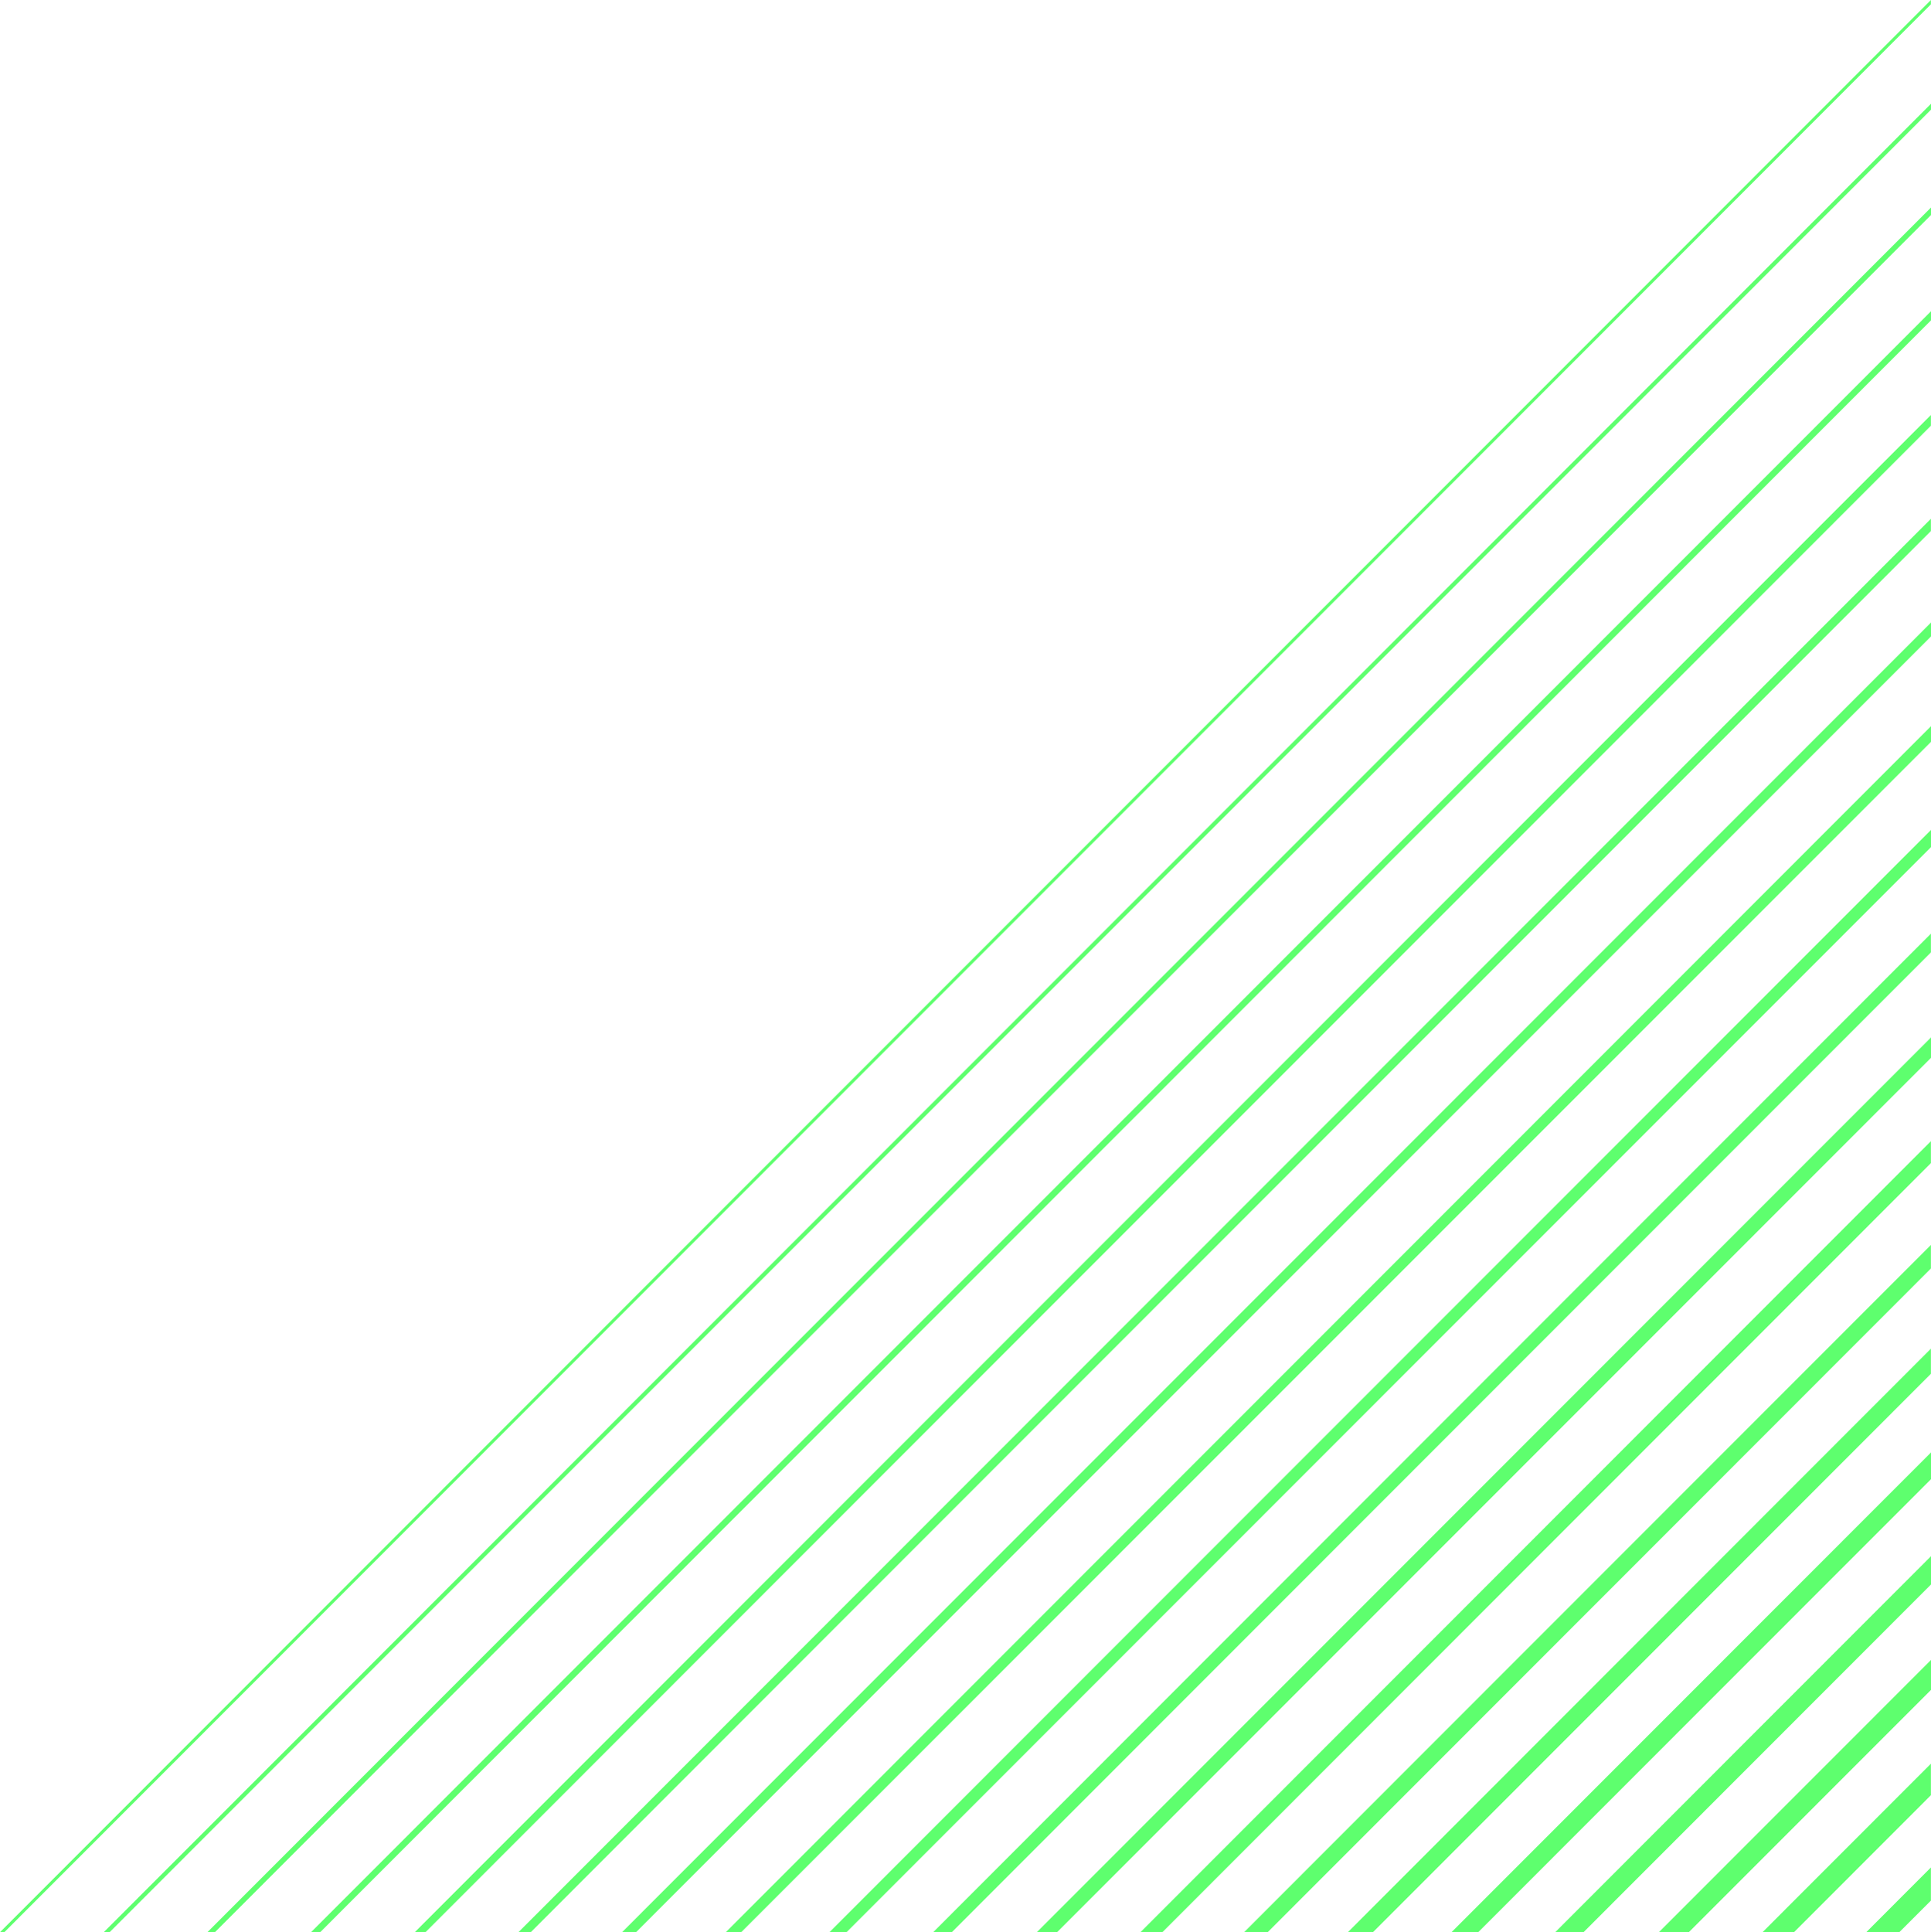 <?xml version="1.0" encoding="UTF-8"?><svg id="Layer_2" xmlns="http://www.w3.org/2000/svg" viewBox="0 0 199.91 200.01"><defs><style>.cls-1{fill:#5eff6e;stroke-width:0px;}</style></defs><g id="Layer_1-2"><polygon class="cls-1" points="0 200.01 .45 200.01 199.9 .45 199.9 0 0 200.01"/><polygon class="cls-1" points="10.74 200.01 11.35 200.01 199.91 11.35 199.91 10.74 10.74 200.01"/><polygon class="cls-1" points="21.47 200.01 22.25 200.01 199.91 22.26 199.91 21.48 21.47 200.01"/><polygon class="cls-1" points="32.2 200.01 33.15 200.01 199.91 33.16 199.91 32.22 32.2 200.01"/><polygon class="cls-1" points="42.94 200.01 44.05 200.01 199.9 44.07 199.9 42.96 42.94 200.01"/><polygon class="cls-1" points="53.67 200.01 54.95 200.01 199.9 54.97 199.9 53.7 53.67 200.01"/><polygon class="cls-1" points="64.4 200.01 65.85 200.01 199.91 65.88 199.91 64.44 64.4 200.01"/><polygon class="cls-1" points="75.14 200.01 76.74 200.01 199.91 76.79 199.91 75.17 75.14 200.01"/><polygon class="cls-1" points="85.87 200.01 87.64 200.01 199.91 87.69 199.91 85.91 85.87 200.01"/><polygon class="cls-1" points="96.61 200.01 98.54 200.01 199.9 98.59 199.9 96.65 96.61 200.01"/><polygon class="cls-1" points="107.34 200.01 109.44 200.01 199.91 109.5 199.91 107.39 107.34 200.01"/><polygon class="cls-1" points="118.07 200.01 120.34 200.01 199.9 120.4 199.9 118.13 118.07 200.01"/><polygon class="cls-1" points="128.8 200.01 131.24 200.01 199.9 131.31 199.9 128.87 128.8 200.01"/><polygon class="cls-1" points="139.54 200.01 142.14 200.01 199.9 142.21 199.9 139.61 139.54 200.01"/><polygon class="cls-1" points="150.27 200.01 153.04 200.01 199.91 153.12 199.91 150.35 150.27 200.01"/><polygon class="cls-1" points="161.01 200.01 163.94 200.01 199.91 164.02 199.91 161.09 161.01 200.01"/><polygon class="cls-1" points="171.74 200.01 174.84 200.01 199.91 174.93 199.91 171.83 171.74 200.01"/><polygon class="cls-1" points="182.47 200.01 185.73 200.01 199.9 185.83 199.9 182.57 182.47 200.01"/><polygon class="cls-1" points="193.21 200.01 196.63 200.01 199.9 196.74 199.9 193.31 193.21 200.01"/></g></svg>